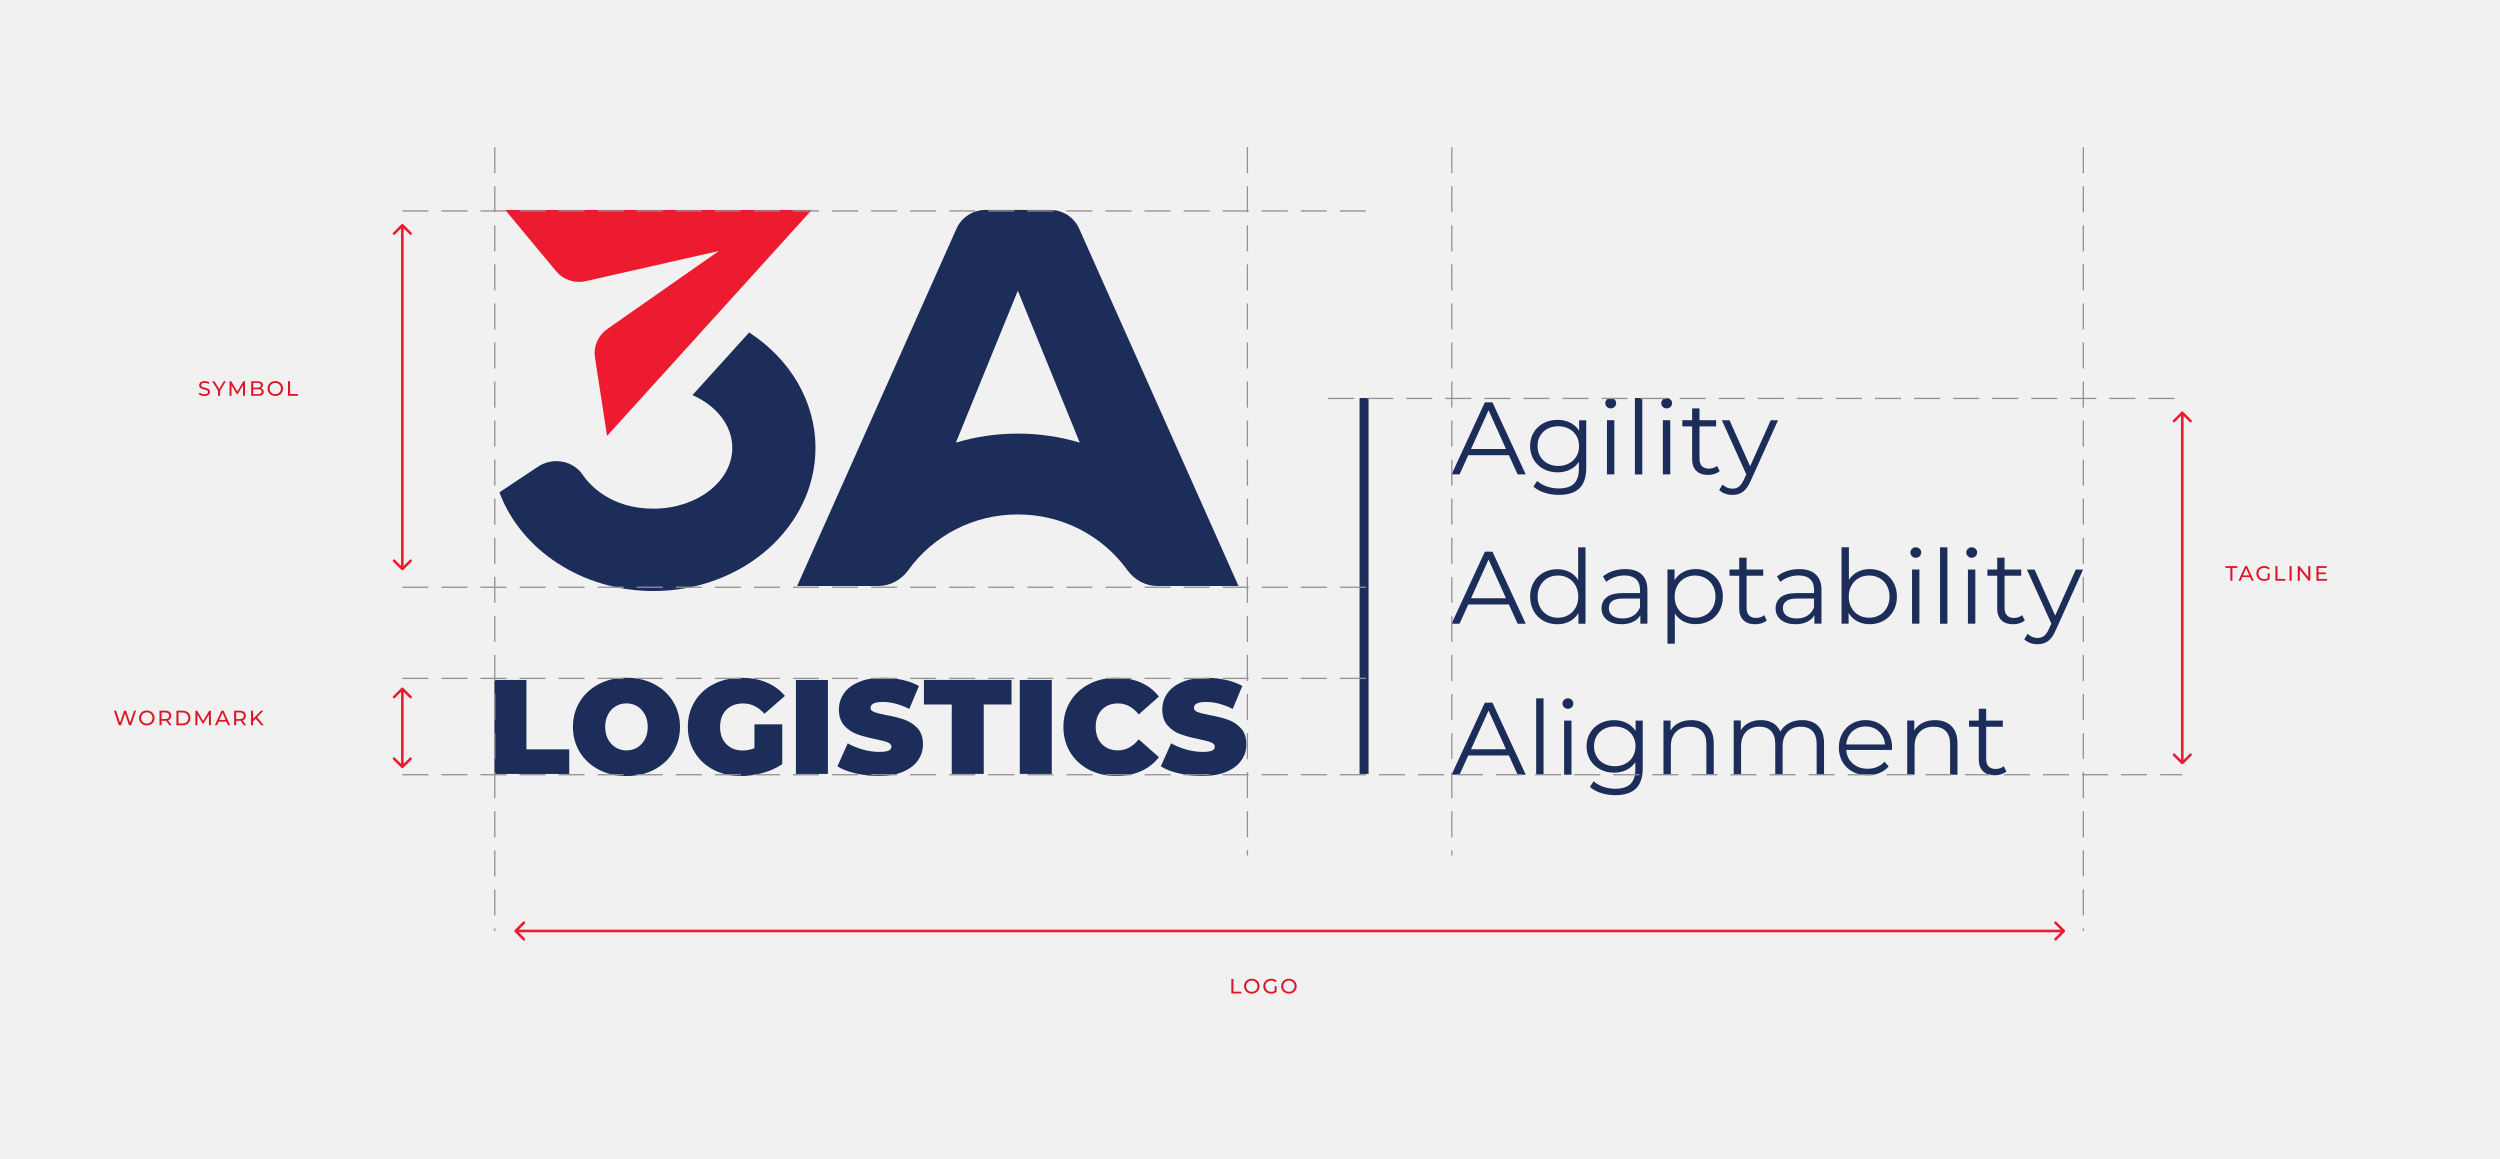 <svg width="1920" height="890" viewBox="0 0 1920 890" fill="none" xmlns="http://www.w3.org/2000/svg"><rect x="0" y="0" width="1920" height="890" fill="#808080" stroke="none"/><g clip-path="url(#clip0_203_413)"><rect width="1920" height="890" fill="white"/><rect y="-95" width="1920" height="1080" fill="#F1F1F1"/><path d="M379.712 522.206H404.281V575.515H437.185V594.396H379.712V522.239V522.206Z" fill="#1C2D5A"/><path d="M459.988 591.161C453.754 587.926 448.853 583.437 445.32 577.693C441.786 571.95 440.019 565.48 440.019 558.251C440.019 551.022 441.786 544.553 445.32 538.809C448.853 533.066 453.754 528.576 459.988 525.342C466.222 522.107 473.289 520.489 481.124 520.489C488.958 520.489 496.025 522.107 502.259 525.342C508.493 528.576 513.394 533.066 516.928 538.809C520.462 544.553 522.228 551.022 522.228 558.251C522.228 565.48 520.462 571.95 516.928 577.693C513.394 583.437 508.493 587.926 502.259 591.161C496.025 594.396 488.958 596.013 481.124 596.013C473.289 596.013 466.222 594.396 459.988 591.161ZM489.391 574.095C491.858 572.61 493.825 570.53 495.259 567.791C496.725 565.084 497.459 561.915 497.459 558.251C497.459 554.587 496.725 551.418 495.259 548.712C493.792 546.005 491.825 543.892 489.391 542.407C486.924 540.922 484.157 540.195 481.124 540.195C478.09 540.195 475.323 540.922 472.856 542.407C470.389 543.892 468.422 545.972 466.989 548.712C465.522 551.418 464.789 554.62 464.789 558.251C464.789 561.882 465.522 565.084 466.989 567.791C468.456 570.497 470.422 572.61 472.856 574.095C475.323 575.581 478.09 576.307 481.124 576.307C484.157 576.307 486.924 575.581 489.391 574.095Z" fill="#1C2D5A"/><path d="M579.435 556.304H600.77V586.837C596.47 589.775 591.469 592.053 585.769 593.637C580.068 595.221 574.501 596.014 569 596.014C561.233 596.014 554.265 594.429 548.064 591.227C541.864 588.025 537.03 583.569 533.529 577.826C530.029 572.082 528.262 565.58 528.262 558.285C528.262 550.99 530.029 544.487 533.529 538.743C537.03 533 541.93 528.544 548.198 525.342C554.465 522.14 561.566 520.556 569.5 520.556C576.634 520.556 583.068 521.744 588.702 524.121C594.37 526.497 599.07 529.93 602.804 534.485L587.069 548.184C582.502 542.903 577.034 540.262 570.734 540.262C565.333 540.262 560.999 541.879 557.832 545.114C554.632 548.349 553.032 552.739 553.032 558.318C553.032 563.896 554.599 568.121 557.766 571.422C560.933 574.723 565.133 576.373 570.434 576.373C573.567 576.373 576.534 575.779 579.401 574.624V556.37L579.435 556.304Z" fill="#1C2D5A"/><path d="M611.272 522.206H635.842V594.363H611.272V522.206Z" fill="#1C2D5A"/><path d="M657.243 594C651.509 592.647 646.809 590.864 643.142 588.587L651.043 570.861C654.51 572.841 658.41 574.459 662.71 575.647C667.011 576.836 671.145 577.463 675.112 577.463C678.512 577.463 680.946 577.133 682.413 576.472C683.88 575.812 684.613 574.855 684.613 573.535C684.613 572.016 683.646 570.894 681.746 570.135C679.846 569.376 676.712 568.55 672.312 567.659C666.678 566.504 662.01 565.249 658.243 563.896C654.51 562.543 651.243 560.364 648.442 557.294C645.675 554.225 644.275 550.098 644.275 544.883C644.275 540.361 645.542 536.235 648.142 532.505C650.709 528.808 654.543 525.87 659.643 523.758C664.744 521.612 670.945 520.556 678.246 520.556C683.246 520.556 688.147 521.084 692.981 522.14C697.814 523.196 702.048 524.781 705.749 526.827L698.348 544.454C691.214 540.889 684.446 539.107 678.046 539.107C671.645 539.107 668.578 540.625 668.578 543.629C668.578 545.081 669.511 546.137 671.378 546.864C673.245 547.59 676.345 548.349 680.646 549.174C686.213 550.197 690.88 551.386 694.714 552.739C698.548 554.093 701.848 556.271 704.649 559.275C707.449 562.279 708.849 566.438 708.849 571.653C708.849 576.175 707.582 580.301 704.982 583.965C702.415 587.629 698.581 590.567 693.481 592.746C688.38 594.924 682.179 595.981 674.879 595.981C668.845 595.981 662.944 595.32 657.243 593.967V594Z" fill="#1C2D5A"/><path d="M730.918 541.054H709.582V522.173H776.856V541.054H755.521V594.363H730.951V541.054H730.918Z" fill="#1C2D5A"/><path d="M783.191 522.206H807.76V594.363H783.191V522.206Z" fill="#1C2D5A"/><path d="M836.497 591.227C830.329 588.025 825.462 583.569 821.962 577.826C818.461 572.082 816.694 565.58 816.694 558.285C816.694 550.99 818.461 544.487 821.962 538.743C825.462 533 830.296 528.544 836.497 525.342C842.664 522.14 849.631 520.556 857.332 520.556C864.4 520.556 870.734 521.81 876.301 524.253C881.868 526.728 886.436 530.293 890.036 534.98L874.534 548.679C870.034 543.035 864.7 540.229 858.599 540.229C853.465 540.229 849.331 541.846 846.198 545.114C843.064 548.382 841.497 552.772 841.497 558.252C841.497 563.731 843.064 568.121 846.198 571.389C849.331 574.657 853.465 576.274 858.599 576.274C864.7 576.274 870 573.469 874.534 567.824L890.036 581.523C886.436 586.21 881.835 589.775 876.301 592.251C870.734 594.726 864.433 595.948 857.332 595.948C849.631 595.948 842.697 594.363 836.497 591.161V591.227Z" fill="#1C2D5A"/><path d="M905.605 594C899.871 592.647 895.171 590.864 891.503 588.587L899.404 570.861C902.871 572.841 906.772 574.459 911.072 575.647C915.373 576.836 919.507 577.463 923.474 577.463C926.874 577.463 929.308 577.133 930.775 576.472C932.241 575.812 932.975 574.855 932.975 573.535C932.975 572.016 932.008 570.894 930.108 570.135C928.208 569.376 925.074 568.55 920.673 567.659C915.039 566.504 910.372 565.249 906.605 563.896C902.838 562.543 899.604 560.364 896.804 557.294C894.037 554.225 892.637 550.098 892.637 544.883C892.637 540.361 893.904 536.235 896.504 532.505C899.071 528.808 902.905 525.87 908.005 523.758C913.106 521.612 919.307 520.556 926.607 520.556C931.608 520.556 936.509 521.084 941.342 522.14C946.176 523.196 950.41 524.781 954.111 526.827L946.71 544.454C939.576 540.889 932.808 539.107 926.407 539.107C920.007 539.107 916.94 540.625 916.94 543.629C916.94 545.081 917.873 546.137 919.74 546.864C921.607 547.59 924.707 548.349 929.008 549.174C934.575 550.197 939.242 551.386 943.076 552.739C946.91 554.093 950.21 556.271 953.01 559.275C955.811 562.312 957.211 566.438 957.211 571.653C957.211 576.175 955.944 580.301 953.344 583.965C950.777 587.629 946.943 590.567 941.842 592.746C936.742 594.924 930.541 595.981 923.24 595.981C917.206 595.981 911.306 595.32 905.605 593.967V594Z" fill="#1C2D5A"/><path d="M806.529 161.222H756.856C747.222 161.222 738.488 166.866 734.587 175.58L612.207 450.048H674.414C683.648 450.048 692.149 445.394 697.516 437.934C716.818 411.164 747.789 395.088 781.692 395.088C815.596 395.088 846.566 411.164 865.869 437.934C871.236 445.394 879.704 450.048 888.971 450.048H951.178L828.798 175.58C824.897 166.833 816.163 161.222 806.529 161.222ZM781.692 332.999C765.291 332.999 749.289 335.409 734.12 339.931L781.692 223.278L829.265 339.931C814.096 335.409 798.128 332.999 781.692 332.999Z" fill="#1C2D5A"/><path d="M575.368 255.329L531.797 303.423C550.032 311.477 562.4 326.595 562.4 343.957C562.4 369.704 535.23 390.665 501.826 390.665C468.423 390.665 452.288 371.553 447.954 365.248C440.52 353.629 424.618 350.79 413.083 358.448L383.546 378.121C399.848 422.056 446.687 453.909 501.826 453.909C570.434 453.909 626.274 404.594 626.274 343.957C626.274 307.615 606.205 275.365 575.368 255.329V255.329Z" fill="#1C2D5A"/><path d="M449.72 215.95C441.319 217.865 432.585 214.894 427.118 208.325L387.98 161.222H623.44L466.222 334.781L456.921 274.507C455.621 266.09 459.255 257.673 466.289 252.755L552.099 192.745L449.72 215.95V215.95Z" fill="#ED1B2F"/><path d="M1158.77 349.571H1127.63L1120.93 364.359H1114.8L1140.36 309.003H1146.2L1171.77 364.359H1165.53L1158.83 349.571H1158.77ZM1156.6 344.817L1143.2 315.077L1129.76 344.817H1156.6Z" fill="#1C2D5A"/><path d="M1218.24 322.767V359.307C1218.24 366.371 1216.51 371.586 1213.01 374.986C1209.51 378.386 1204.27 380.07 1197.24 380.07C1193.34 380.07 1189.67 379.509 1186.17 378.386C1182.67 377.264 1179.84 375.68 1177.67 373.666L1180.54 369.408C1182.57 371.19 1185.04 372.61 1187.94 373.6C1190.84 374.59 1193.87 375.118 1197.07 375.118C1202.41 375.118 1206.31 373.897 1208.81 371.454C1211.31 369.012 1212.57 365.183 1212.57 360.033V354.719C1210.81 357.36 1208.51 359.373 1205.67 360.727C1202.81 362.113 1199.67 362.773 1196.2 362.773C1192.27 362.773 1188.67 361.915 1185.47 360.198C1182.24 358.482 1179.7 356.072 1177.87 353.003C1176.04 349.933 1175.1 346.434 1175.1 342.539C1175.1 338.644 1176.04 335.145 1177.87 332.108C1179.7 329.071 1182.24 326.695 1185.4 324.978C1188.6 323.295 1192.2 322.437 1196.17 322.437C1199.74 322.437 1202.97 323.163 1205.84 324.582C1208.71 326.001 1211.04 328.048 1212.77 330.755V322.767H1218.21H1218.24ZM1204.97 355.874C1207.41 354.587 1209.34 352.772 1210.67 350.461C1212.04 348.15 1212.71 345.51 1212.71 342.539C1212.71 339.568 1212.04 336.96 1210.67 334.683C1209.31 332.405 1207.44 330.59 1205.01 329.302C1202.57 328.015 1199.84 327.355 1196.74 327.355C1193.64 327.355 1190.97 327.982 1188.54 329.269C1186.1 330.524 1184.24 332.339 1182.87 334.65C1181.5 336.96 1180.84 339.601 1180.84 342.572C1180.84 345.543 1181.5 348.15 1182.87 350.494C1184.24 352.805 1186.1 354.62 1188.54 355.907C1190.97 357.195 1193.67 357.855 1196.74 357.855C1199.8 357.855 1202.51 357.228 1204.97 355.907V355.874Z" fill="#1C2D5A"/><path d="M1234.08 312.469C1233.28 311.677 1232.88 310.719 1232.88 309.63C1232.88 308.541 1233.28 307.649 1234.08 306.857C1234.88 306.065 1235.88 305.669 1237.04 305.669C1238.21 305.669 1239.21 306.065 1240.01 306.824C1240.81 307.583 1241.21 308.508 1241.21 309.564C1241.21 310.719 1240.81 311.71 1240.01 312.469C1239.21 313.261 1238.21 313.657 1237.04 313.657C1235.88 313.657 1234.88 313.261 1234.08 312.469ZM1234.14 322.734H1239.81V364.325H1234.14V322.734Z" fill="#1C2D5A"/><path d="M1255.61 305.669H1261.28V364.358H1255.61V305.669Z" fill="#1C2D5A"/><path d="M1277.01 312.469C1276.21 311.677 1275.81 310.719 1275.81 309.63C1275.81 308.541 1276.21 307.649 1277.01 306.857C1277.81 306.065 1278.81 305.669 1279.98 305.669C1281.15 305.669 1282.15 306.065 1282.95 306.824C1283.75 307.583 1284.15 308.508 1284.15 309.564C1284.15 310.719 1283.75 311.71 1282.95 312.469C1282.15 313.261 1281.15 313.657 1279.98 313.657C1278.81 313.657 1277.81 313.261 1277.01 312.469ZM1277.08 322.734H1282.75V364.325H1277.08V322.734Z" fill="#1C2D5A"/><path d="M1320.72 361.817C1319.65 362.774 1318.32 363.5 1316.75 363.995C1315.18 364.491 1313.55 364.755 1311.85 364.755C1307.92 364.755 1304.88 363.698 1302.75 361.586C1300.61 359.473 1299.55 356.503 1299.55 352.641V327.488H1292.05V322.735H1299.55V313.657H1305.22V322.735H1317.98V327.488H1305.22V352.31C1305.22 354.786 1305.85 356.668 1307.08 357.955C1308.35 359.242 1310.15 359.902 1312.48 359.902C1313.65 359.902 1314.78 359.704 1315.88 359.341C1316.98 358.978 1317.92 358.45 1318.72 357.757L1320.72 361.784V361.817Z" fill="#1C2D5A"/><path d="M1365.52 322.769L1344.52 369.344C1342.82 373.239 1340.85 376.012 1338.62 377.662C1336.39 379.279 1333.69 380.105 1330.55 380.105C1328.52 380.105 1326.65 379.775 1324.89 379.147C1323.12 378.52 1321.62 377.563 1320.32 376.309L1322.95 372.117C1325.09 374.229 1327.65 375.285 1330.62 375.285C1332.55 375.285 1334.19 374.757 1335.52 373.701C1336.89 372.645 1338.15 370.862 1339.32 368.321L1341.15 364.293L1322.39 322.769H1328.29L1344.09 358.121L1359.89 322.769H1365.49H1365.52Z" fill="#1C2D5A"/><path d="M1158.77 580.202H1127.63L1120.93 594.99H1114.8L1140.36 539.635H1146.2L1171.77 594.99H1165.53L1158.83 580.202H1158.77ZM1156.6 575.449L1143.2 545.708L1129.76 575.449H1156.6Z" fill="#1C2D5A"/><path d="M1179.77 536.334H1185.44V595.023H1179.77V536.334V536.334Z" fill="#1C2D5A"/><path d="M1201.17 543.134C1200.37 542.342 1199.97 541.384 1199.97 540.295C1199.97 539.206 1200.37 538.315 1201.17 537.522C1201.97 536.73 1202.97 536.334 1204.14 536.334C1205.31 536.334 1206.31 536.73 1207.11 537.489C1207.91 538.248 1208.31 539.173 1208.31 540.229C1208.31 541.384 1207.91 542.375 1207.11 543.167C1206.31 543.959 1205.31 544.355 1204.14 544.355C1202.97 544.355 1201.97 543.959 1201.17 543.167V543.134ZM1201.24 553.399H1206.91V594.99H1201.24V553.399Z" fill="#1C2D5A"/><path d="M1261.61 553.398V589.939C1261.61 597.003 1259.88 602.218 1256.38 605.618C1252.88 609.018 1247.64 610.702 1240.61 610.702C1236.71 610.702 1233.04 610.14 1229.54 609.018C1226.04 607.896 1223.21 606.311 1221.04 604.298L1223.91 600.04C1225.94 601.822 1228.41 603.242 1231.31 604.232C1234.21 605.222 1237.24 605.75 1240.44 605.75C1245.78 605.75 1249.68 604.529 1252.18 602.086C1254.68 599.644 1255.95 595.815 1255.95 590.665V585.351C1254.18 587.992 1251.88 590.005 1249.04 591.358C1246.18 592.745 1243.04 593.405 1239.58 593.405C1235.64 593.405 1232.04 592.547 1228.84 590.83C1225.61 589.114 1223.07 586.704 1221.24 583.634C1219.41 580.565 1218.47 577.066 1218.47 573.171C1218.47 569.276 1219.41 565.81 1221.24 562.74C1223.07 559.67 1225.61 557.293 1228.78 555.61C1231.98 553.927 1235.58 553.068 1239.54 553.068C1243.11 553.068 1246.34 553.762 1249.21 555.214C1252.08 556.633 1254.41 558.68 1256.15 561.387V553.398H1261.58H1261.61ZM1248.34 586.473C1250.78 585.186 1252.71 583.37 1254.04 581.06C1255.41 578.749 1256.08 576.108 1256.08 573.138C1256.08 570.167 1255.41 567.559 1254.04 565.282C1252.68 563.004 1250.81 561.188 1248.38 559.901C1245.94 558.614 1243.21 557.954 1240.11 557.954C1237.01 557.954 1234.34 558.581 1231.91 559.868C1229.48 561.122 1227.61 562.938 1226.24 565.249C1224.87 567.559 1224.21 570.2 1224.21 573.171C1224.21 576.141 1224.87 578.749 1226.24 581.093C1227.61 583.403 1229.48 585.219 1231.91 586.506C1234.34 587.793 1237.04 588.454 1240.11 588.454C1243.18 588.454 1245.88 587.827 1248.34 586.506V586.473Z" fill="#1C2D5A"/><path d="M1311.49 557.624C1314.59 560.66 1316.15 565.084 1316.15 570.86V594.989H1310.48V571.421C1310.48 567.097 1309.38 563.796 1307.22 561.519C1305.05 559.241 1301.92 558.119 1297.88 558.119C1293.35 558.119 1289.78 559.439 1287.15 562.113C1284.52 564.786 1283.22 568.45 1283.22 573.138V594.956H1277.55V553.365H1282.98V561.023C1284.52 558.482 1286.68 556.534 1289.42 555.148C1292.15 553.762 1295.35 553.068 1298.95 553.068C1304.22 553.068 1308.42 554.587 1311.52 557.624H1311.49Z" fill="#1C2D5A"/><path d="M1396.36 557.592C1399.36 560.596 1400.86 565.019 1400.86 570.862V594.991H1395.19V571.423C1395.19 567.099 1394.13 563.798 1392.03 561.52C1389.93 559.243 1386.96 558.12 1383.13 558.12C1378.76 558.12 1375.32 559.441 1372.82 562.115C1370.32 564.788 1369.06 568.452 1369.06 573.139V594.958H1363.39V571.39C1363.39 567.066 1362.32 563.765 1360.22 561.487C1358.12 559.21 1355.12 558.087 1351.22 558.087C1346.92 558.087 1343.49 559.408 1340.95 562.082C1338.42 564.755 1337.15 568.419 1337.15 573.106V594.925H1331.49V553.334H1336.92V560.926C1338.42 558.385 1340.49 556.437 1343.15 555.084C1345.82 553.73 1348.89 553.037 1352.36 553.037C1355.82 553.037 1358.92 553.763 1361.49 555.249C1364.06 556.734 1365.99 558.913 1367.29 561.817C1368.82 559.078 1371.06 556.932 1373.96 555.381C1376.86 553.829 1380.16 553.037 1383.89 553.037C1389.16 553.037 1393.29 554.523 1396.33 557.559L1396.36 557.592Z" fill="#1C2D5A"/><path d="M1453.03 575.945H1417.9C1418.23 580.269 1419.9 583.768 1422.93 586.409C1425.96 589.083 1429.8 590.403 1434.43 590.403C1437.03 590.403 1439.43 589.941 1441.63 589.017C1443.83 588.092 1445.7 586.739 1447.3 584.957L1450.5 588.587C1448.63 590.799 1446.3 592.483 1443.5 593.638C1440.7 594.793 1437.63 595.387 1434.26 595.387C1429.96 595.387 1426.13 594.463 1422.8 592.648C1419.46 590.832 1416.86 588.323 1415.03 585.089C1413.16 581.887 1412.23 578.223 1412.23 574.163C1412.23 570.103 1413.13 566.472 1414.89 563.237C1416.66 560.035 1419.13 557.526 1422.23 555.711C1425.33 553.928 1428.83 553.037 1432.73 553.037C1436.63 553.037 1440.1 553.928 1443.2 555.711C1446.3 557.493 1448.7 560.002 1450.47 563.171C1452.23 566.373 1453.1 570.004 1453.1 574.13L1453.03 575.879V575.945ZM1422.56 561.751C1419.83 564.293 1418.26 567.627 1417.9 571.753H1447.7C1447.33 567.627 1445.77 564.293 1443.03 561.751C1440.3 559.21 1436.86 557.922 1432.76 557.922C1428.66 557.922 1425.33 559.21 1422.6 561.751H1422.56Z" fill="#1C2D5A"/><path d="M1498.67 557.624C1501.77 560.66 1503.34 565.084 1503.34 570.86V594.989H1497.67V571.421C1497.67 567.097 1496.57 563.796 1494.4 561.519C1492.24 559.241 1489.1 558.119 1485.07 558.119C1480.54 558.119 1476.97 559.439 1474.34 562.113C1471.7 564.786 1470.4 568.45 1470.4 573.138V594.956H1464.73V553.365H1470.17V561.023C1471.7 558.482 1473.87 556.534 1476.6 555.148C1479.34 553.762 1482.54 553.068 1486.14 553.068C1491.4 553.068 1495.6 554.587 1498.7 557.624H1498.67Z" fill="#1C2D5A"/><path d="M1540.88 592.482C1539.81 593.439 1538.48 594.165 1536.91 594.66C1535.34 595.155 1533.71 595.42 1532.01 595.42C1528.08 595.42 1525.04 594.363 1522.91 592.251C1520.77 590.138 1519.71 587.167 1519.71 583.305V558.153H1512.21V553.399H1519.71V544.289H1525.38V553.399H1538.14V558.153H1525.38V582.975C1525.38 585.451 1526.01 587.332 1527.24 588.62C1528.51 589.907 1530.31 590.567 1532.64 590.567C1533.81 590.567 1534.94 590.369 1536.04 590.006C1537.14 589.643 1538.08 589.115 1538.88 588.422L1540.88 592.449V592.482Z" fill="#1C2D5A"/><path d="M1158.77 464.243H1127.63L1120.93 479.031H1114.8L1140.36 423.676H1146.2L1171.77 479.031H1165.53L1158.83 464.243H1158.77ZM1156.6 459.49L1143.2 429.749L1129.76 459.49H1156.6Z" fill="#1C2D5A"/><path d="M1217.67 420.342V479.031H1212.24V470.812C1210.54 473.618 1208.27 475.73 1205.51 477.216C1202.74 478.701 1199.57 479.427 1196.04 479.427C1192.1 479.427 1188.54 478.536 1185.34 476.754C1182.14 474.971 1179.64 472.463 1177.84 469.228C1176.04 465.993 1175.14 462.362 1175.14 458.236C1175.14 454.11 1176.04 450.446 1177.84 447.244C1179.64 444.042 1182.14 441.533 1185.34 439.784C1188.54 438.001 1192.1 437.143 1196.04 437.143C1199.44 437.143 1202.54 437.836 1205.27 439.223C1208.01 440.609 1210.27 442.656 1212.01 445.362V420.375H1217.67V420.342ZM1204.47 472.396C1206.84 471.043 1208.71 469.129 1210.07 466.653C1211.44 464.177 1212.11 461.339 1212.11 458.203C1212.11 455.067 1211.44 452.228 1210.07 449.753C1208.71 447.277 1206.84 445.362 1204.47 444.009C1202.1 442.656 1199.44 441.995 1196.54 441.995C1193.64 441.995 1190.87 442.656 1188.5 444.009C1186.14 445.362 1184.27 447.277 1182.9 449.753C1181.54 452.228 1180.87 455.067 1180.87 458.203C1180.87 461.339 1181.54 464.177 1182.9 466.653C1184.27 469.129 1186.14 471.043 1188.5 472.396C1190.87 473.75 1193.54 474.41 1196.54 474.41C1199.54 474.41 1202.1 473.75 1204.47 472.396Z" fill="#1C2D5A"/><path d="M1260.81 441.169C1263.75 443.876 1265.21 447.903 1265.21 453.217V478.997H1259.78V472.528C1258.51 474.673 1256.61 476.39 1254.14 477.578C1251.68 478.799 1248.71 479.393 1245.31 479.393C1240.61 479.393 1236.91 478.304 1234.14 476.059C1231.37 473.848 1229.97 470.91 1229.97 467.279C1229.97 463.648 1231.27 460.908 1233.84 458.73C1236.41 456.584 1240.54 455.495 1246.18 455.495H1259.51V452.953C1259.51 449.355 1258.51 446.649 1256.48 444.767C1254.44 442.886 1251.51 441.961 1247.61 441.961C1244.94 441.961 1242.38 442.391 1239.94 443.282C1237.51 444.14 1235.38 445.361 1233.64 446.88L1231.07 442.688C1233.21 440.905 1235.78 439.519 1238.74 438.529C1241.71 437.538 1244.88 437.076 1248.18 437.076C1253.68 437.076 1257.88 438.43 1260.81 441.136V441.169ZM1254.41 472.792C1256.71 471.339 1258.41 469.26 1259.51 466.487V459.687H1246.34C1239.14 459.687 1235.58 462.163 1235.58 467.114C1235.58 469.524 1236.51 471.438 1238.38 472.858C1240.24 474.244 1242.84 474.97 1246.21 474.97C1249.58 474.97 1252.14 474.244 1254.44 472.792H1254.41Z" fill="#1C2D5A"/><path d="M1312.95 439.75C1316.15 441.532 1318.65 444.008 1320.45 447.21C1322.25 450.411 1323.15 454.075 1323.15 458.202C1323.15 462.328 1322.25 466.058 1320.45 469.259C1318.65 472.461 1316.15 474.97 1312.98 476.719C1309.82 478.502 1306.25 479.36 1302.25 479.36C1298.85 479.36 1295.75 478.667 1293.01 477.281C1290.28 475.894 1288.01 473.848 1286.28 471.141V494.313H1280.61V437.373H1286.05V445.592C1287.75 442.853 1290.01 440.74 1292.78 439.255C1295.58 437.769 1298.72 437.043 1302.25 437.043C1306.18 437.043 1309.75 437.934 1312.95 439.684V439.75ZM1309.82 472.395C1312.22 471.042 1314.08 469.127 1315.45 466.652C1316.82 464.176 1317.48 461.337 1317.48 458.202C1317.48 455.066 1316.82 452.227 1315.45 449.784C1314.08 447.342 1312.22 445.427 1309.82 444.041C1307.42 442.654 1304.75 441.994 1301.82 441.994C1298.88 441.994 1296.15 442.687 1293.78 444.041C1291.41 445.427 1289.55 447.309 1288.18 449.784C1286.81 452.227 1286.15 455.033 1286.15 458.202C1286.15 461.37 1286.81 464.176 1288.18 466.652C1289.55 469.127 1291.41 471.042 1293.78 472.395C1296.15 473.749 1298.82 474.409 1301.82 474.409C1304.82 474.409 1307.42 473.749 1309.82 472.395Z" fill="#1C2D5A"/><path d="M1356.89 476.49C1355.82 477.447 1354.49 478.173 1352.92 478.668C1351.36 479.163 1349.72 479.427 1348.02 479.427C1344.09 479.427 1341.06 478.371 1338.92 476.259C1336.79 474.146 1335.72 471.175 1335.72 467.313V442.161H1328.22V437.407H1335.72V428.297H1341.39V437.407H1354.16V442.161H1341.39V466.983C1341.39 469.459 1342.02 471.34 1343.26 472.628C1344.52 473.915 1346.32 474.575 1348.66 474.575C1349.82 474.575 1350.96 474.377 1352.06 474.014C1353.16 473.651 1354.09 473.123 1354.89 472.429L1356.89 476.457V476.49Z" fill="#1C2D5A"/><path d="M1394.49 441.169C1397.43 443.876 1398.89 447.903 1398.89 453.217V478.997H1393.46V472.528C1392.19 474.673 1390.29 476.39 1387.83 477.578C1385.36 478.799 1382.39 479.393 1378.99 479.393C1374.29 479.393 1370.59 478.304 1367.82 476.059C1365.06 473.848 1363.66 470.91 1363.66 467.279C1363.66 463.648 1364.96 460.908 1367.52 458.73C1370.09 456.584 1374.22 455.495 1379.86 455.495H1393.19V452.953C1393.19 449.355 1392.19 446.649 1390.16 444.767C1388.13 442.886 1385.19 441.961 1381.29 441.961C1378.63 441.961 1376.06 442.391 1373.62 443.282C1371.19 444.14 1369.06 445.361 1367.32 446.88L1364.76 442.688C1366.89 440.905 1369.46 439.519 1372.42 438.529C1375.39 437.538 1378.56 437.076 1381.86 437.076C1387.36 437.076 1391.56 438.43 1394.49 441.136V441.169ZM1388.09 472.792C1390.39 471.339 1392.09 469.26 1393.19 466.487V459.687H1380.03C1372.82 459.687 1369.26 462.163 1369.26 467.114C1369.26 469.524 1370.19 471.438 1372.06 472.858C1373.92 474.244 1376.52 474.97 1379.89 474.97C1383.26 474.97 1385.83 474.244 1388.13 472.792H1388.09Z" fill="#1C2D5A"/><path d="M1446.63 439.751C1449.83 441.533 1452.33 444.009 1454.13 447.211C1455.93 450.413 1456.83 454.076 1456.83 458.203C1456.83 462.329 1455.93 465.993 1454.13 469.194C1452.33 472.396 1449.83 474.905 1446.63 476.72C1443.43 478.503 1439.87 479.394 1435.93 479.394C1432.43 479.394 1429.26 478.668 1426.46 477.183C1423.66 475.697 1421.43 473.585 1419.73 470.779V478.998H1414.3V420.309H1419.96V445.296C1421.73 442.622 1423.96 440.576 1426.7 439.157C1429.43 437.77 1432.5 437.077 1435.93 437.077C1439.87 437.077 1443.43 437.968 1446.63 439.718V439.751ZM1443.5 472.396C1445.9 471.043 1447.77 469.128 1449.13 466.653C1450.5 464.177 1451.17 461.338 1451.17 458.203C1451.17 455.067 1450.5 452.228 1449.13 449.752C1447.77 447.277 1445.9 445.362 1443.5 444.009C1441.1 442.655 1438.43 441.995 1435.5 441.995C1432.56 441.995 1429.83 442.655 1427.46 444.009C1425.1 445.362 1423.23 447.277 1421.86 449.752C1420.5 452.228 1419.83 455.067 1419.83 458.203C1419.83 461.338 1420.5 464.177 1421.86 466.653C1423.23 469.128 1425.1 471.043 1427.46 472.396C1429.83 473.75 1432.5 474.41 1435.5 474.41C1438.5 474.41 1441.1 473.75 1443.5 472.396Z" fill="#1C2D5A"/><path d="M1468.37 427.142C1467.57 426.349 1467.17 425.392 1467.17 424.303C1467.17 423.214 1467.57 422.322 1468.37 421.53C1469.17 420.738 1470.17 420.342 1471.34 420.342C1472.5 420.342 1473.5 420.738 1474.3 421.497C1475.1 422.256 1475.5 423.181 1475.5 424.237C1475.5 425.392 1475.1 426.382 1474.3 427.175C1473.5 427.967 1472.5 428.363 1471.34 428.363C1470.17 428.363 1469.17 427.967 1468.37 427.175V427.142ZM1468.44 437.407H1474.1V478.998H1468.44V437.407Z" fill="#1C2D5A"/><path d="M1489.94 420.342H1495.61V479.031H1489.94V420.342Z" fill="#1C2D5A"/><path d="M1511.31 427.142C1510.51 426.349 1510.11 425.392 1510.11 424.303C1510.11 423.214 1510.51 422.322 1511.31 421.53C1512.11 420.738 1513.11 420.342 1514.27 420.342C1515.44 420.342 1516.44 420.738 1517.24 421.497C1518.04 422.256 1518.44 423.181 1518.44 424.237C1518.44 425.392 1518.04 426.382 1517.24 427.175C1516.44 427.967 1515.44 428.363 1514.27 428.363C1513.11 428.363 1512.11 427.967 1511.31 427.175V427.142ZM1511.37 437.407H1517.04V478.998H1511.37V437.407Z" fill="#1C2D5A"/><path d="M1555.01 476.49C1553.94 477.447 1552.61 478.173 1551.04 478.668C1549.48 479.163 1547.84 479.427 1546.14 479.427C1542.21 479.427 1539.18 478.371 1537.04 476.259C1534.91 474.146 1533.84 471.175 1533.84 467.313V442.161H1526.34V437.407H1533.84V428.297H1539.51V437.407H1552.28V442.161H1539.51V466.983C1539.51 469.459 1540.14 471.34 1541.38 472.628C1542.64 473.915 1544.44 474.575 1546.78 474.575C1547.94 474.575 1549.08 474.377 1550.18 474.014C1551.28 473.651 1552.21 473.123 1553.01 472.429L1555.01 476.457V476.49Z" fill="#1C2D5A"/><path d="M1599.82 437.439L1578.81 484.015C1577.11 487.91 1575.15 490.682 1572.91 492.333C1570.68 493.95 1567.98 494.776 1564.85 494.776C1562.81 494.776 1560.95 494.445 1559.18 493.818C1557.41 493.191 1555.91 492.234 1554.61 490.98L1557.25 486.787C1559.38 488.9 1561.95 489.956 1564.91 489.956C1566.85 489.956 1568.48 489.428 1569.81 488.372C1571.18 487.316 1572.45 485.533 1573.61 482.991L1575.45 478.964L1556.68 437.439H1562.58L1578.38 472.792L1594.18 437.439H1599.78H1599.82Z" fill="#1C2D5A"/><path d="M1051.06 305.669H1044.15V594.363H1051.06V305.669Z" fill="#1C2D5A"/><path d="M1020 306L1676 306" stroke="#969090" stroke-dasharray="20 10"/><path d="M380 113V715" stroke="#969090" stroke-dasharray="20 10"/><path d="M958 113V657" stroke="#969090" stroke-dasharray="20 10"/><path d="M309 162L1059 162" stroke="#969090" stroke-dasharray="20 10"/><path d="M309 521L1059 521" stroke="#969090" stroke-dasharray="20 10"/><path d="M309 451L1059 451" stroke="#969090" stroke-dasharray="20 10"/><path d="M309 595L1676 595" stroke="#969090" stroke-dasharray="20 10"/><path d="M1115 113V657" stroke="#969090" stroke-dasharray="20 10"/><path d="M1600 113V715" stroke="#969090" stroke-dasharray="20 10"/><path d="M309.707 172.293C309.317 171.902 308.683 171.902 308.293 172.293L301.929 178.657C301.538 179.047 301.538 179.681 301.929 180.071C302.319 180.462 302.953 180.462 303.343 180.071L309 174.414L314.657 180.071C315.047 180.462 315.681 180.462 316.071 180.071C316.462 179.681 316.462 179.047 316.071 178.657L309.707 172.293ZM308.293 437.707C308.683 438.098 309.317 438.098 309.707 437.707L316.071 431.343C316.462 430.953 316.462 430.319 316.071 429.929C315.681 429.538 315.047 429.538 314.657 429.929L309 435.586L303.343 429.929C302.953 429.538 302.319 429.538 301.929 429.929C301.538 430.319 301.538 430.953 301.929 431.343L308.293 437.707ZM308 173L308 437L310 437L310 173L308 173Z" fill="#ED1B2F"/><path d="M1676.71 316.293C1676.32 315.902 1675.68 315.902 1675.29 316.293L1668.93 322.657C1668.54 323.047 1668.54 323.681 1668.93 324.071C1669.32 324.462 1669.95 324.462 1670.34 324.071L1676 318.414L1681.66 324.071C1682.05 324.462 1682.68 324.462 1683.07 324.071C1683.46 323.681 1683.46 323.047 1683.07 322.657L1676.71 316.293ZM1675.29 586.707C1675.68 587.098 1676.32 587.098 1676.71 586.707L1683.07 580.343C1683.46 579.953 1683.46 579.319 1683.07 578.929C1682.68 578.538 1682.05 578.538 1681.66 578.929L1676 584.586L1670.34 578.929C1669.95 578.538 1669.32 578.538 1668.93 578.929C1668.54 579.319 1668.54 579.953 1668.93 580.343L1675.29 586.707ZM1675 317L1675 586L1677 586L1677 317L1675 317Z" fill="#ED1B2F"/><path d="M309.707 528.293C309.317 527.902 308.683 527.902 308.293 528.293L301.929 534.657C301.538 535.047 301.538 535.681 301.929 536.071C302.319 536.462 302.953 536.462 303.343 536.071L309 530.414L314.657 536.071C315.047 536.462 315.681 536.462 316.071 536.071C316.462 535.681 316.462 535.047 316.071 534.657L309.707 528.293ZM308.293 589.707C308.683 590.098 309.317 590.098 309.707 589.707L316.071 583.343C316.462 582.953 316.462 582.319 316.071 581.929C315.681 581.538 315.047 581.538 314.657 581.929L309 587.586L303.343 581.929C302.953 581.538 302.319 581.538 301.929 581.929C301.538 582.319 301.538 582.953 301.929 583.343L308.293 589.707ZM308 529L308 589L310 589L310 529L308 529Z" fill="#ED1B2F"/><path d="M156.944 304.128C156.091 304.128 155.275 304 154.496 303.744C153.717 303.477 153.104 303.136 152.656 302.72L153.248 301.472C153.675 301.845 154.219 302.155 154.88 302.4C155.541 302.645 156.229 302.768 156.944 302.768C157.595 302.768 158.123 302.693 158.528 302.544C158.933 302.395 159.232 302.192 159.424 301.936C159.616 301.669 159.712 301.371 159.712 301.04C159.712 300.656 159.584 300.347 159.328 300.112C159.083 299.877 158.757 299.691 158.352 299.552C157.957 299.403 157.52 299.275 157.04 299.168C156.56 299.061 156.075 298.939 155.584 298.8C155.104 298.651 154.661 298.464 154.256 298.24C153.861 298.016 153.541 297.717 153.296 297.344C153.051 296.96 152.928 296.469 152.928 295.872C152.928 295.296 153.077 294.768 153.376 294.288C153.685 293.797 154.155 293.408 154.784 293.12C155.424 292.821 156.235 292.672 157.216 292.672C157.867 292.672 158.512 292.757 159.152 292.928C159.792 293.099 160.347 293.344 160.816 293.664L160.288 294.944C159.808 294.624 159.301 294.395 158.768 294.256C158.235 294.107 157.717 294.032 157.216 294.032C156.587 294.032 156.069 294.112 155.664 294.272C155.259 294.432 154.96 294.645 154.768 294.912C154.587 295.179 154.496 295.477 154.496 295.808C154.496 296.203 154.619 296.517 154.864 296.752C155.12 296.987 155.445 297.173 155.84 297.312C156.245 297.451 156.688 297.579 157.168 297.696C157.648 297.803 158.128 297.925 158.608 298.064C159.099 298.203 159.541 298.384 159.936 298.608C160.341 298.832 160.667 299.131 160.912 299.504C161.157 299.877 161.28 300.357 161.28 300.944C161.28 301.509 161.125 302.037 160.816 302.528C160.507 303.008 160.027 303.397 159.376 303.696C158.736 303.984 157.925 304.128 156.944 304.128ZM167.447 304V299.712L167.815 300.704L162.999 292.8H164.711L168.759 299.472H167.831L171.895 292.8H173.479L168.679 300.704L169.031 299.712V304H167.447ZM176.275 304V292.8H177.587L182.611 301.264H181.907L186.867 292.8H188.179L188.195 304H186.659L186.643 295.216H187.011L182.595 302.64H181.859L177.411 295.216H177.811V304H176.275ZM192.916 304V292.8H197.94C199.231 292.8 200.223 293.061 200.916 293.584C201.61 294.096 201.956 294.8 201.956 295.696C201.956 296.304 201.818 296.816 201.54 297.232C201.274 297.648 200.911 297.968 200.452 298.192C199.994 298.416 199.498 298.528 198.964 298.528L199.252 298.048C199.892 298.048 200.458 298.16 200.948 298.384C201.439 298.608 201.828 298.939 202.116 299.376C202.404 299.803 202.548 300.336 202.548 300.976C202.548 301.936 202.186 302.683 201.46 303.216C200.746 303.739 199.679 304 198.26 304H192.916ZM194.516 302.704H198.196C199.082 302.704 199.759 302.555 200.228 302.256C200.698 301.957 200.932 301.488 200.932 300.848C200.932 300.197 200.698 299.723 200.228 299.424C199.759 299.125 199.082 298.976 198.196 298.976H194.372V297.68H197.796C198.607 297.68 199.236 297.531 199.684 297.232C200.132 296.933 200.356 296.485 200.356 295.888C200.356 295.291 200.132 294.843 199.684 294.544C199.236 294.245 198.607 294.096 197.796 294.096H194.516V302.704ZM211.442 304.128C210.588 304.128 209.794 303.984 209.058 303.696C208.332 303.408 207.703 303.008 207.17 302.496C206.636 301.973 206.22 301.365 205.922 300.672C205.623 299.979 205.474 299.221 205.474 298.4C205.474 297.579 205.623 296.821 205.922 296.128C206.22 295.435 206.636 294.832 207.17 294.32C207.703 293.797 208.332 293.392 209.058 293.104C209.783 292.816 210.578 292.672 211.442 292.672C212.295 292.672 213.079 292.816 213.794 293.104C214.519 293.381 215.148 293.781 215.682 294.304C216.226 294.816 216.642 295.419 216.93 296.112C217.228 296.805 217.378 297.568 217.378 298.4C217.378 299.232 217.228 299.995 216.93 300.688C216.642 301.381 216.226 301.989 215.682 302.512C215.148 303.024 214.519 303.424 213.794 303.712C213.079 303.989 212.295 304.128 211.442 304.128ZM211.442 302.704C212.06 302.704 212.631 302.597 213.154 302.384C213.687 302.171 214.146 301.872 214.53 301.488C214.924 301.093 215.228 300.635 215.442 300.112C215.666 299.589 215.778 299.019 215.778 298.4C215.778 297.781 215.666 297.211 215.442 296.688C215.228 296.165 214.924 295.712 214.53 295.328C214.146 294.933 213.687 294.629 213.154 294.416C212.631 294.203 212.06 294.096 211.442 294.096C210.812 294.096 210.231 294.203 209.698 294.416C209.175 294.629 208.716 294.933 208.322 295.328C207.927 295.712 207.618 296.165 207.394 296.688C207.18 297.211 207.074 297.781 207.074 298.4C207.074 299.019 207.18 299.589 207.394 300.112C207.618 300.635 207.927 301.093 208.322 301.488C208.716 301.872 209.175 302.171 209.698 302.384C210.231 302.597 210.812 302.704 211.442 302.704ZM221.183 304V292.8H222.783V302.608H228.847V304H221.183Z" fill="#DD1528"/><path d="M91.256 557L87.512 545.8H89.16L92.6 556.136H91.768L95.336 545.8H96.808L100.296 556.136H99.496L102.984 545.8H104.504L100.76 557H99.08L95.816 547.416H96.248L92.968 557H91.256ZM112.768 557.128C111.915 557.128 111.12 556.984 110.384 556.696C109.659 556.408 109.029 556.008 108.496 555.496C107.963 554.973 107.547 554.365 107.248 553.672C106.949 552.979 106.8 552.221 106.8 551.4C106.8 550.579 106.949 549.821 107.248 549.128C107.547 548.435 107.963 547.832 108.496 547.32C109.029 546.797 109.659 546.392 110.384 546.104C111.109 545.816 111.904 545.672 112.768 545.672C113.621 545.672 114.405 545.816 115.12 546.104C115.845 546.381 116.475 546.781 117.008 547.304C117.552 547.816 117.968 548.419 118.256 549.112C118.555 549.805 118.704 550.568 118.704 551.4C118.704 552.232 118.555 552.995 118.256 553.688C117.968 554.381 117.552 554.989 117.008 555.512C116.475 556.024 115.845 556.424 115.12 556.712C114.405 556.989 113.621 557.128 112.768 557.128ZM112.768 555.704C113.387 555.704 113.957 555.597 114.48 555.384C115.013 555.171 115.472 554.872 115.856 554.488C116.251 554.093 116.555 553.635 116.768 553.112C116.992 552.589 117.104 552.019 117.104 551.4C117.104 550.781 116.992 550.211 116.768 549.688C116.555 549.165 116.251 548.712 115.856 548.328C115.472 547.933 115.013 547.629 114.48 547.416C113.957 547.203 113.387 547.096 112.768 547.096C112.139 547.096 111.557 547.203 111.024 547.416C110.501 547.629 110.043 547.933 109.648 548.328C109.253 548.712 108.944 549.165 108.72 549.688C108.507 550.211 108.4 550.781 108.4 551.4C108.4 552.019 108.507 552.589 108.72 553.112C108.944 553.635 109.253 554.093 109.648 554.488C110.043 554.872 110.501 555.171 111.024 555.384C111.557 555.597 112.139 555.704 112.768 555.704ZM122.509 557V545.8H126.877C127.859 545.8 128.696 545.955 129.389 546.264C130.083 546.573 130.616 547.021 130.989 547.608C131.363 548.195 131.549 548.893 131.549 549.704C131.549 550.515 131.363 551.213 130.989 551.8C130.616 552.376 130.083 552.819 129.389 553.128C128.696 553.437 127.859 553.592 126.877 553.592H123.389L124.109 552.856V557H122.509ZM129.997 557L127.149 552.936H128.861L131.741 557H129.997ZM124.109 553.016L123.389 552.232H126.829C127.853 552.232 128.627 552.013 129.149 551.576C129.683 551.128 129.949 550.504 129.949 549.704C129.949 548.904 129.683 548.285 129.149 547.848C128.627 547.411 127.853 547.192 126.829 547.192H123.389L124.109 546.392V553.016ZM135.494 557V545.8H140.214C141.409 545.8 142.46 546.035 143.366 546.504C144.284 546.973 144.993 547.629 145.494 548.472C146.006 549.315 146.262 550.291 146.262 551.4C146.262 552.509 146.006 553.485 145.494 554.328C144.993 555.171 144.284 555.827 143.366 556.296C142.46 556.765 141.409 557 140.214 557H135.494ZM137.094 555.608H140.118C141.046 555.608 141.846 555.432 142.518 555.08C143.201 554.728 143.729 554.237 144.102 553.608C144.476 552.968 144.662 552.232 144.662 551.4C144.662 550.557 144.476 549.821 144.102 549.192C143.729 548.563 143.201 548.072 142.518 547.72C141.846 547.368 141.046 547.192 140.118 547.192H137.094V555.608ZM150.073 557V545.8H151.385L156.409 554.264H155.705L160.665 545.8H161.977L161.993 557H160.457L160.441 548.216H160.809L156.393 555.64H155.657L151.209 548.216H151.609V557H150.073ZM165.018 557L170.09 545.8H171.674L176.762 557H175.082L170.554 546.696H171.194L166.666 557H165.018ZM167.178 554.2L167.61 552.92H173.914L174.378 554.2H167.178ZM179.793 557V545.8H184.161C185.142 545.8 185.98 545.955 186.673 546.264C187.366 546.573 187.9 547.021 188.273 547.608C188.646 548.195 188.833 548.893 188.833 549.704C188.833 550.515 188.646 551.213 188.273 551.8C187.9 552.376 187.366 552.819 186.673 553.128C185.98 553.437 185.142 553.592 184.161 553.592H180.673L181.393 552.856V557H179.793ZM187.281 557L184.433 552.936H186.145L189.025 557H187.281ZM181.393 553.016L180.673 552.232H184.113C185.137 552.232 185.91 552.013 186.433 551.576C186.966 551.128 187.233 550.504 187.233 549.704C187.233 548.904 186.966 548.285 186.433 547.848C185.91 547.411 185.137 547.192 184.113 547.192H180.673L181.393 546.392V553.016ZM194.186 554.296L194.106 552.344L200.458 545.8H202.282L197.37 550.984L196.474 551.976L194.186 554.296ZM192.778 557V545.8H194.378V557H192.778ZM200.714 557L196.122 551.656L197.194 550.472L202.586 557H200.714Z" fill="#DD1528"/><path d="M945.68 763V751.8H947.28V761.608H953.344V763H945.68ZM961.393 763.128C960.54 763.128 959.745 762.984 959.009 762.696C958.284 762.408 957.654 762.008 957.121 761.496C956.588 760.973 956.172 760.365 955.873 759.672C955.574 758.979 955.425 758.221 955.425 757.4C955.425 756.579 955.574 755.821 955.873 755.128C956.172 754.435 956.588 753.832 957.121 753.32C957.654 752.797 958.284 752.392 959.009 752.104C959.734 751.816 960.529 751.672 961.393 751.672C962.246 751.672 963.03 751.816 963.745 752.104C964.47 752.381 965.1 752.781 965.633 753.304C966.177 753.816 966.593 754.419 966.881 755.112C967.18 755.805 967.329 756.568 967.329 757.4C967.329 758.232 967.18 758.995 966.881 759.688C966.593 760.381 966.177 760.989 965.633 761.512C965.1 762.024 964.47 762.424 963.745 762.712C963.03 762.989 962.246 763.128 961.393 763.128ZM961.393 761.704C962.012 761.704 962.582 761.597 963.105 761.384C963.638 761.171 964.097 760.872 964.481 760.488C964.876 760.093 965.18 759.635 965.393 759.112C965.617 758.589 965.729 758.019 965.729 757.4C965.729 756.781 965.617 756.211 965.393 755.688C965.18 755.165 964.876 754.712 964.481 754.328C964.097 753.933 963.638 753.629 963.105 753.416C962.582 753.203 962.012 753.096 961.393 753.096C960.764 753.096 960.182 753.203 959.649 753.416C959.126 753.629 958.668 753.933 958.273 754.328C957.878 754.712 957.569 755.165 957.345 755.688C957.132 756.211 957.025 756.781 957.025 757.4C957.025 758.019 957.132 758.589 957.345 759.112C957.569 759.635 957.878 760.093 958.273 760.488C958.668 760.872 959.126 761.171 959.649 761.384C960.182 761.597 960.764 761.704 961.393 761.704ZM976.19 763.128C975.326 763.128 974.532 762.989 973.806 762.712C973.081 762.424 972.452 762.024 971.918 761.512C971.385 760.989 970.969 760.381 970.67 759.688C970.372 758.995 970.222 758.232 970.222 757.4C970.222 756.568 970.372 755.805 970.67 755.112C970.969 754.419 971.385 753.816 971.918 753.304C972.462 752.781 973.097 752.381 973.822 752.104C974.548 751.816 975.348 751.672 976.222 751.672C977.108 751.672 977.918 751.816 978.654 752.104C979.39 752.392 980.014 752.824 980.526 753.4L979.534 754.392C979.076 753.944 978.574 753.619 978.03 753.416C977.497 753.203 976.916 753.096 976.286 753.096C975.646 753.096 975.049 753.203 974.494 753.416C973.95 753.629 973.476 753.928 973.07 754.312C972.676 754.696 972.366 755.155 972.142 755.688C971.929 756.211 971.822 756.781 971.822 757.4C971.822 758.008 971.929 758.579 972.142 759.112C972.366 759.635 972.676 760.093 973.07 760.488C973.476 760.872 973.95 761.171 974.494 761.384C975.038 761.597 975.63 761.704 976.27 761.704C976.868 761.704 977.438 761.613 977.982 761.432C978.537 761.24 979.049 760.925 979.518 760.488L980.43 761.704C979.876 762.173 979.225 762.531 978.478 762.776C977.742 763.011 976.98 763.128 976.19 763.128ZM978.894 761.496V757.336H980.43V761.704L978.894 761.496ZM989.91 763.128C989.056 763.128 988.262 762.984 987.526 762.696C986.8 762.408 986.171 762.008 985.638 761.496C985.104 760.973 984.688 760.365 984.39 759.672C984.091 758.979 983.942 758.221 983.942 757.4C983.942 756.579 984.091 755.821 984.39 755.128C984.688 754.435 985.104 753.832 985.638 753.32C986.171 752.797 986.8 752.392 987.526 752.104C988.251 751.816 989.046 751.672 989.91 751.672C990.763 751.672 991.547 751.816 992.262 752.104C992.987 752.381 993.616 752.781 994.15 753.304C994.694 753.816 995.11 754.419 995.398 755.112C995.696 755.805 995.846 756.568 995.846 757.4C995.846 758.232 995.696 758.995 995.398 759.688C995.11 760.381 994.694 760.989 994.15 761.512C993.616 762.024 992.987 762.424 992.262 762.712C991.547 762.989 990.763 763.128 989.91 763.128ZM989.91 761.704C990.528 761.704 991.099 761.597 991.622 761.384C992.155 761.171 992.614 760.872 992.998 760.488C993.392 760.093 993.696 759.635 993.91 759.112C994.134 758.589 994.246 758.019 994.246 757.4C994.246 756.781 994.134 756.211 993.91 755.688C993.696 755.165 993.392 754.712 992.998 754.328C992.614 753.933 992.155 753.629 991.622 753.416C991.099 753.203 990.528 753.096 989.91 753.096C989.28 753.096 988.699 753.203 988.166 753.416C987.643 753.629 987.184 753.933 986.79 754.328C986.395 754.712 986.086 755.165 985.862 755.688C985.648 756.211 985.542 756.781 985.542 757.4C985.542 758.019 985.648 758.589 985.862 759.112C986.086 759.635 986.395 760.093 986.79 760.488C987.184 760.872 987.643 761.171 988.166 761.384C988.699 761.597 989.28 761.704 989.91 761.704Z" fill="#DD1528"/><path d="M1712.9 446V436.192H1709.06V434.8H1718.33V436.192H1714.49V446H1712.9ZM1719.17 446L1724.24 434.8H1725.83L1730.92 446H1729.24L1724.71 435.696H1725.35L1720.82 446H1719.17ZM1721.33 443.2L1721.76 441.92H1728.07L1728.53 443.2H1721.33ZM1738.85 446.128C1737.98 446.128 1737.19 445.989 1736.46 445.712C1735.74 445.424 1735.11 445.024 1734.57 444.512C1734.04 443.989 1733.63 443.381 1733.33 442.688C1733.03 441.995 1732.88 441.232 1732.88 440.4C1732.88 439.568 1733.03 438.805 1733.33 438.112C1733.63 437.419 1734.04 436.816 1734.57 436.304C1735.12 435.781 1735.75 435.381 1736.48 435.104C1737.2 434.816 1738 434.672 1738.88 434.672C1739.76 434.672 1740.57 434.816 1741.31 435.104C1742.05 435.392 1742.67 435.824 1743.18 436.4L1742.19 437.392C1741.73 436.944 1741.23 436.619 1740.69 436.416C1740.15 436.203 1739.57 436.096 1738.94 436.096C1738.3 436.096 1737.71 436.203 1737.15 436.416C1736.61 436.629 1736.13 436.928 1735.73 437.312C1735.33 437.696 1735.02 438.155 1734.8 438.688C1734.59 439.211 1734.48 439.781 1734.48 440.4C1734.48 441.008 1734.59 441.579 1734.8 442.112C1735.02 442.635 1735.33 443.093 1735.73 443.488C1736.13 443.872 1736.61 444.171 1737.15 444.384C1737.69 444.597 1738.29 444.704 1738.93 444.704C1739.52 444.704 1740.09 444.613 1740.64 444.432C1741.19 444.24 1741.71 443.925 1742.17 443.488L1743.09 444.704C1742.53 445.173 1741.88 445.531 1741.13 445.776C1740.4 446.011 1739.64 446.128 1738.85 446.128ZM1741.55 444.496V440.336H1743.09V444.704L1741.55 444.496ZM1747.51 446V434.8H1749.11V444.608H1755.17V446H1747.51ZM1758.37 446V434.8H1759.97V446H1758.37ZM1764.68 446V434.8H1766L1773.4 444H1772.72V434.8H1774.32V446H1773L1765.6 436.8H1766.28V446H1764.68ZM1780.48 439.632H1786.24V440.992H1780.48V439.632ZM1780.63 444.608H1787.16V446H1779.03V434.8H1786.93V436.192H1780.63V444.608Z" fill="#DD1528"/><path d="M395.293 714.293C394.902 714.683 394.902 715.317 395.293 715.707L401.657 722.071C402.047 722.462 402.681 722.462 403.071 722.071C403.462 721.681 403.462 721.047 403.071 720.657L397.414 715L403.071 709.343C403.462 708.953 403.462 708.319 403.071 707.929C402.681 707.538 402.047 707.538 401.657 707.929L395.293 714.293ZM1585.71 715.707C1586.1 715.317 1586.1 714.683 1585.71 714.293L1579.34 707.929C1578.95 707.538 1578.32 707.538 1577.93 707.929C1577.54 708.319 1577.54 708.953 1577.93 709.343L1583.59 715L1577.93 720.657C1577.54 721.047 1577.54 721.681 1577.93 722.071C1578.32 722.462 1578.95 722.462 1579.34 722.071L1585.71 715.707ZM396 716H1585V714H396V716Z" fill="#ED1B2F"/></g><defs><clipPath id="clip0_203_413"><rect width="1920" height="890" fill="white"/></clipPath></defs></svg>         